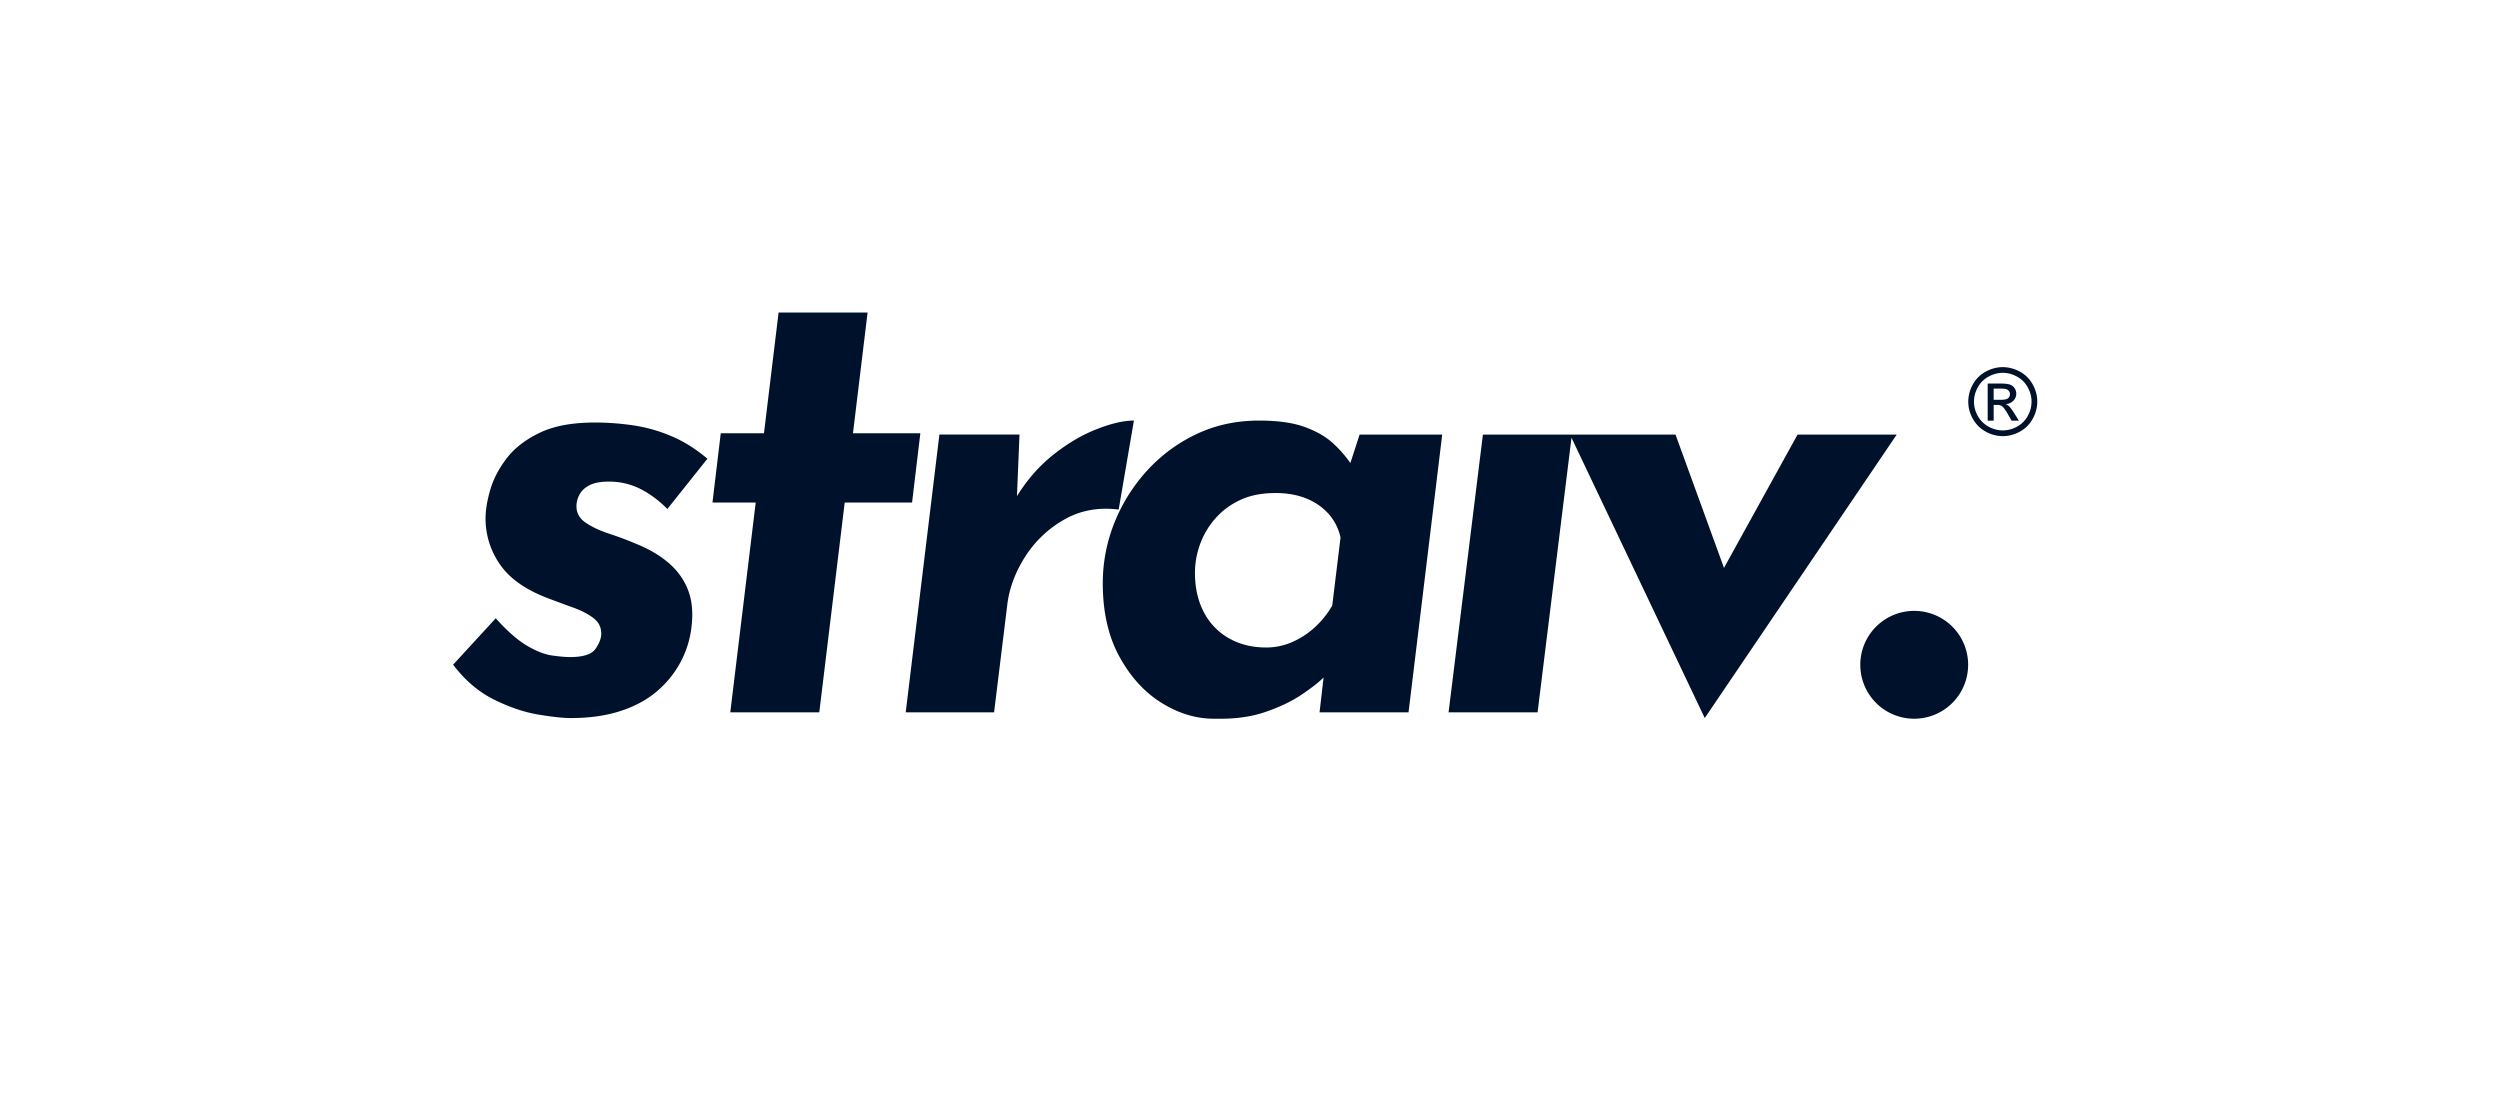 <svg xmlns="http://www.w3.org/2000/svg" fill="none" viewBox="0 0 160 71"><path fill="#00112C" d="M54.59 27.73h4.312l-.53 4.434h-4.311L52.434 45.59h-5.696l1.627-13.426h-2.767l.53-4.434h2.766L49.83 20h5.696zM38.967 30.822q-.773 0-1.22.224l.002-.001q-.45.224-.651.59a1.56 1.56 0 0 0-.204.773q0 .651.61 1.058t1.485.692 1.73.65q1.22.489 2.074 1.221.855.733 1.24 1.73.387.995.224 2.339a6.2 6.2 0 0 1-.692 2.257q-.57 1.08-1.526 1.892-.956.814-2.339 1.261-1.383.448-3.173.448-.732 0-2.075-.224-1.343-.222-2.828-.956Q30.14 44.044 29 42.54l2.727-2.97q1.099 1.222 1.993 1.75.896.529 1.608.63.71.102 1.16.102 1.26.001 1.627-.529.366-.528.366-.976 0-.61-.509-.997-.51-.386-1.302-.671a84 84 0 0 1-1.647-.61q-2.117-.812-3.032-2.156a5.1 5.1 0 0 1-.915-2.93q0-.812.305-1.85.305-1.037 1.058-2.015.753-.976 2.116-1.627 1.362-.65 3.519-.65 1.221 0 2.46.183 1.242.183 2.442.692 1.199.508 2.298 1.443l-2.563 3.214q-.855-.854-1.77-1.302a4.4 4.4 0 0 0-1.974-.448M71.595 32.612l.976-5.696q-.976 0-2.38.55-1.404.548-2.766 1.627t-2.34 2.664l.163-3.947h-5.126l-2.156 17.78h5.655l.854-6.958q.203-1.545 1.139-3.01a7.1 7.1 0 0 1 2.482-2.36q1.546-.894 3.499-.65"/><path fill="#00112C" fill-rule="evenodd" d="M85.304 28.362q.65.592 1.12 1.274l.59-1.823h5.288L90.146 45.59h-5.695l.258-2.228-.055.052q-.488.467-1.404 1.078-.915.61-2.278 1.078-1.364.468-3.153.427-1.75.04-3.417-.976-1.67-1.016-2.746-2.97-1.078-1.952-1.078-4.719 0-1.992.732-3.845a11 11 0 0 1 2.075-3.336 10.1 10.1 0 0 1 3.172-2.36q1.831-.874 4.028-.874 1.789 0 2.909.407t1.81 1.037m-1.26 11.879a5.8 5.8 0 0 0 1.22-1.485l.529-4.353a3.34 3.34 0 0 0-.773-1.526 3.8 3.8 0 0 0-1.424-.976q-.854-.345-1.952-.346-1.382 0-2.36.488a4.8 4.8 0 0 0-1.607 1.262 5.1 5.1 0 0 0-.915 1.647 5.4 5.4 0 0 0-.285 1.688q0 1.465.57 2.543a4.05 4.05 0 0 0 1.606 1.668q1.038.59 2.38.59.814 0 1.567-.305a5.3 5.3 0 0 0 1.444-.895" clip-rule="evenodd"/><path fill="#00112C" d="M121.391 27.813h-6.347l-4.709 8.532-3.103-8.532H94.906L92.709 45.59h5.696l2.171-17.575 8.528 17.94zM125.961 42.547a3.45 3.45 0 1 1-6.902 0 3.45 3.45 0 0 1 6.902 0"/><path fill="#00112C" fill-rule="evenodd" d="M128.364 25.862a.7.7 0 0 1 .202.126l.001-.002q.143.14.351.471l.29.465h-.469l-.211-.374q-.249-.44-.401-.553a.5.5 0 0 0-.307-.081h-.225v1.01h-.383v-2.377h.816q.418 0 .606.066t.299.23a.632.632 0 0 1-.076.802.73.73 0 0 1-.493.217m-.77-.274h.465q.334 0 .456-.1a.32.32 0 0 0 .121-.264.3.3 0 0 0-.059-.189.35.35 0 0 0-.162-.124q-.105-.04-.385-.04h-.436z" clip-rule="evenodd"/><path fill="#00112C" fill-rule="evenodd" d="M130.09 24.598a2.03 2.03 0 0 0-.825-.817 2.3 2.3 0 0 0-1.086-.285q-.556 0-1.086.285t-.827.817a2.24 2.24 0 0 0-.297 1.108c0 .384.098.746.293 1.096q.293.526.818.819.526.291 1.099.291t1.099-.291.816-.819.292-1.096c0-.38-.098-.754-.296-1.108m-.313 2.022q-.242.438-.682.682a1.86 1.86 0 0 1-.916.244q-.477 0-.916-.244a1.73 1.73 0 0 1-.684-.682 1.85 1.85 0 0 1-.244-.915q0-.477.248-.923a1.7 1.7 0 0 1 .69-.682q.44-.239.905-.239.463 0 .904.239.442.238.69.682t.247.924c0 .32-.081.622-.244.914z" clip-rule="evenodd"/></svg>
